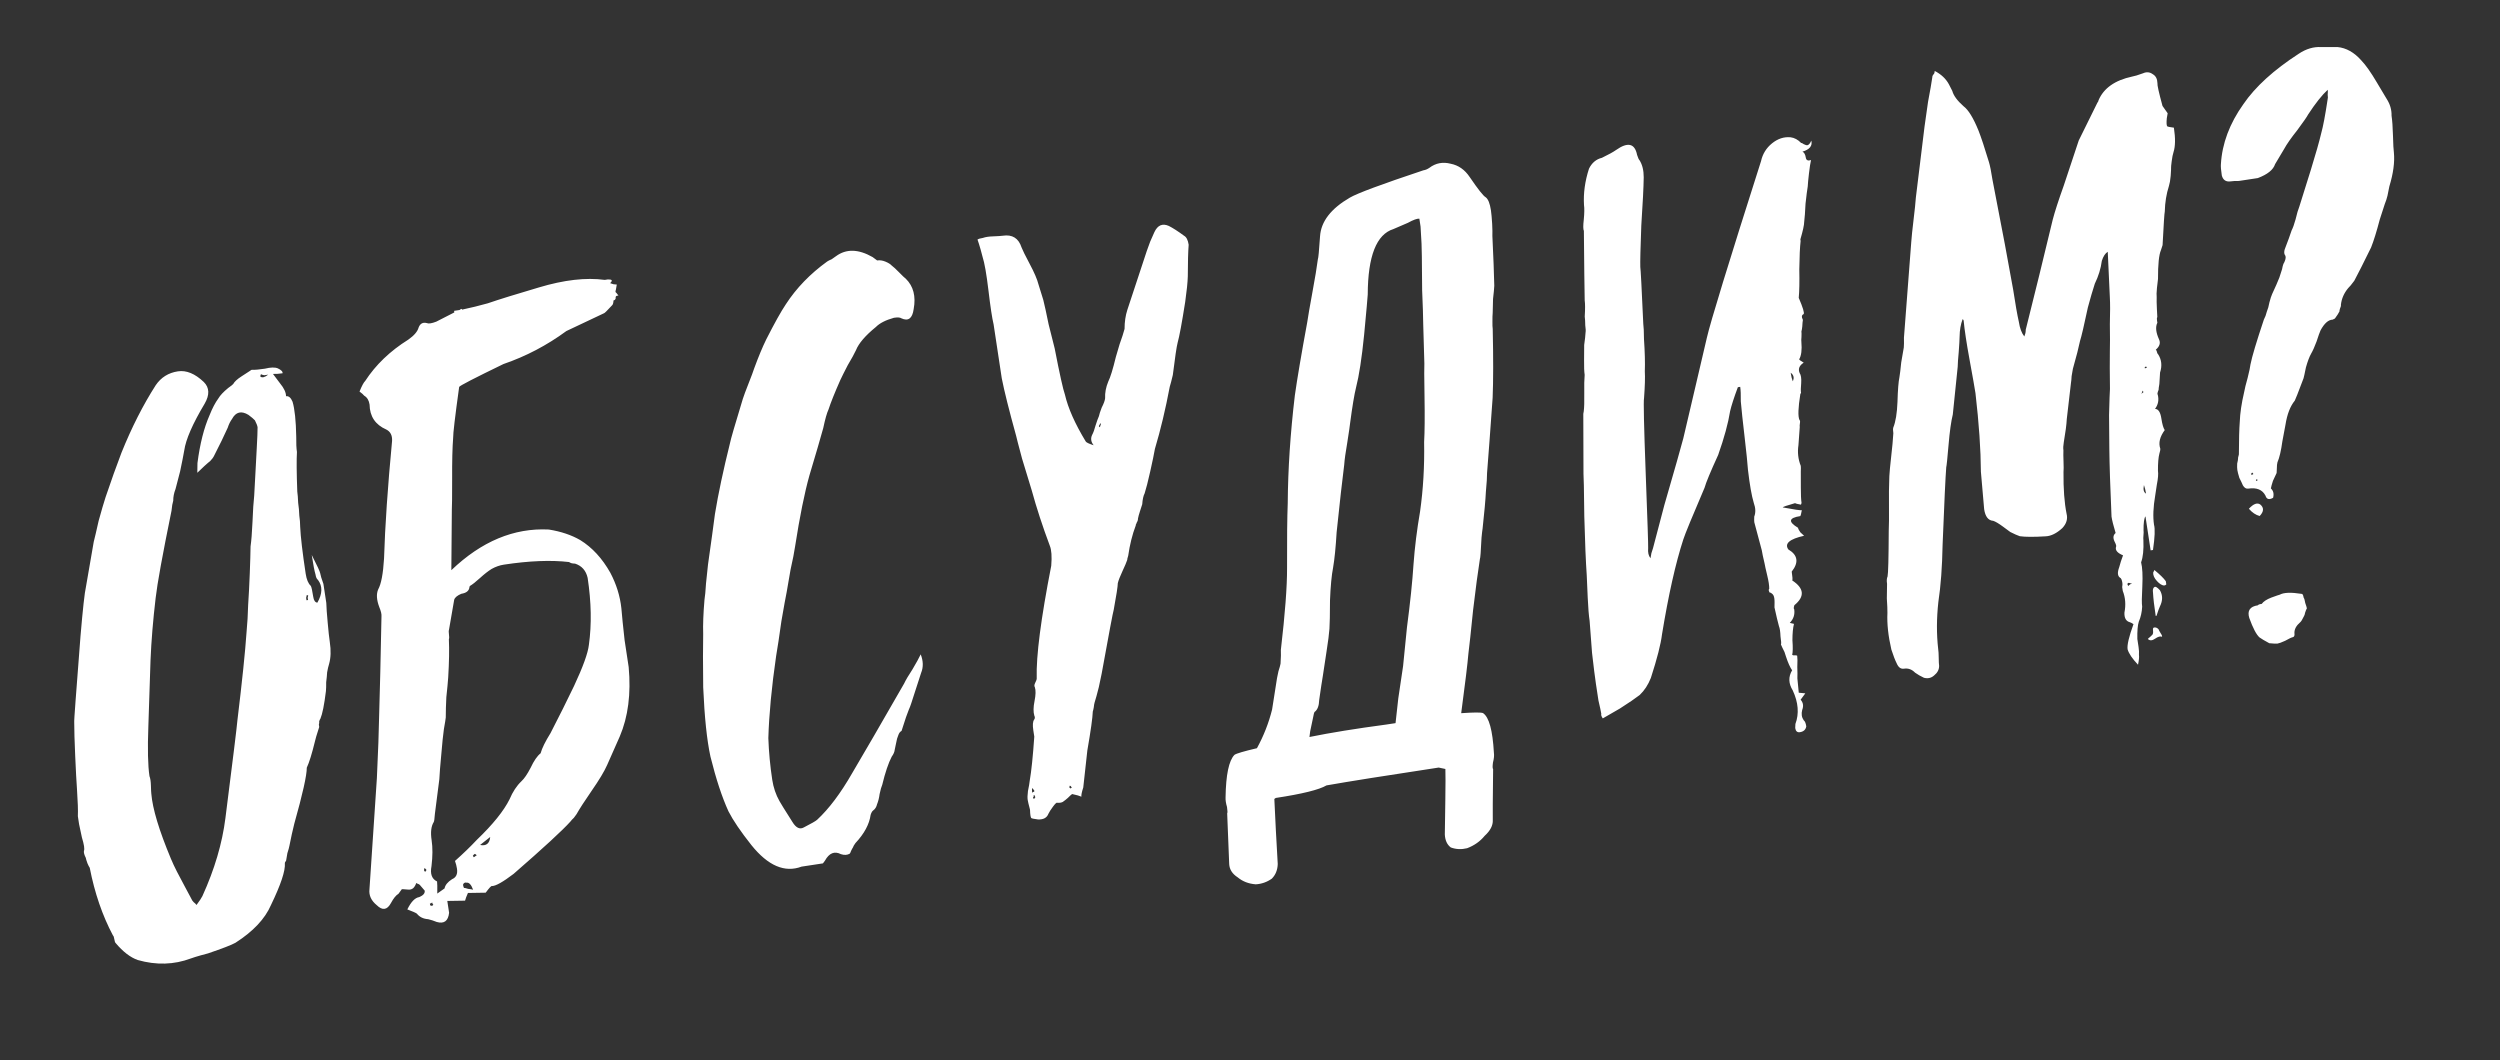 <?xml version="1.0" encoding="UTF-8"?> <svg xmlns="http://www.w3.org/2000/svg" width="125" height="53" viewBox="0 0 125 53" fill="none"><rect x="0" y="0" width="125" height="53" fill="#333333" stroke="none"/><path d="M9.866 23.639L9.873 23.152C9.997 22.19 10.199 21.39 10.481 20.754C10.617 20.41 10.764 20.131 10.92 19.919C11.006 19.771 11.168 19.598 11.408 19.4C11.554 19.297 11.638 19.23 11.661 19.2C11.724 19.082 11.866 18.953 12.087 18.811C12.309 18.67 12.444 18.582 12.492 18.548L12.566 18.496C12.566 18.496 12.579 18.494 12.605 18.49C12.741 18.497 12.954 18.478 13.244 18.434C13.53 18.363 13.745 18.358 13.889 18.417C14.063 18.498 14.143 18.581 14.128 18.664C13.944 18.692 13.784 18.702 13.648 18.696C13.682 18.745 13.8 18.902 14.003 19.168C14.201 19.408 14.301 19.622 14.302 19.811C14.434 19.791 14.542 19.882 14.627 20.085C14.736 20.446 14.797 21.03 14.812 21.837C14.807 22.161 14.819 22.416 14.847 22.6C14.824 22.982 14.829 23.642 14.864 24.58C14.884 24.712 14.899 24.899 14.908 25.14C14.94 25.351 14.959 25.564 14.965 25.779C14.993 25.963 15.008 26.15 15.009 26.338C15.032 26.847 15.124 27.629 15.284 28.684C15.328 28.974 15.413 29.177 15.538 29.292C15.572 29.341 15.614 29.524 15.662 29.84C15.69 30.025 15.758 30.122 15.868 30.133C16.124 29.689 16.134 29.31 15.898 28.995C15.837 28.95 15.796 28.862 15.777 28.73C15.722 28.55 15.659 28.222 15.587 27.748C15.855 28.273 15.996 28.576 16.008 28.655C16.024 28.76 16.078 28.941 16.171 29.196L16.315 30.146C16.32 30.36 16.344 30.694 16.386 31.146C16.423 31.572 16.458 31.89 16.49 32.101C16.554 32.523 16.542 32.889 16.454 33.199C16.418 33.313 16.385 33.453 16.356 33.619C16.35 33.755 16.334 33.919 16.309 34.111C16.311 34.3 16.307 34.449 16.296 34.558C16.212 35.245 16.119 35.704 16.02 35.935C15.997 35.966 15.977 36.009 15.959 36.066C15.966 36.119 15.961 36.173 15.943 36.23C15.951 36.283 15.957 36.322 15.961 36.349C15.832 36.746 15.761 36.986 15.747 37.069C15.597 37.685 15.461 38.124 15.339 38.385C15.342 38.762 15.134 39.697 14.713 41.191C14.629 41.527 14.549 41.89 14.473 42.279C14.459 42.362 14.424 42.489 14.369 42.659C14.34 42.825 14.319 42.95 14.305 43.033C14.26 43.093 14.239 43.137 14.243 43.163C14.273 43.536 14.041 44.232 13.549 45.251C13.249 45.944 12.657 46.573 11.772 47.139C11.573 47.25 11.114 47.428 10.396 47.671C10.37 47.675 10.253 47.706 10.046 47.765C9.839 47.823 9.672 47.876 9.544 47.922C8.702 48.238 7.816 48.265 6.886 48.001C6.515 47.869 6.149 47.587 5.787 47.157C5.756 47.134 5.733 47.07 5.717 46.965C5.701 46.859 5.678 46.795 5.648 46.773C5.118 45.775 4.732 44.647 4.487 43.389C4.453 43.34 4.414 43.265 4.372 43.164C4.325 43.036 4.298 42.946 4.29 42.893C4.214 42.743 4.182 42.626 4.197 42.543C4.238 42.456 4.204 42.232 4.095 41.871C4.008 41.479 3.961 41.257 3.953 41.204L3.893 40.809C3.906 40.537 3.891 40.081 3.848 39.44C3.822 39.093 3.793 38.545 3.76 37.795C3.727 37.044 3.711 36.494 3.712 36.143C3.704 36.09 3.727 35.709 3.781 35L4.025 31.807C4.141 30.441 4.232 29.618 4.298 29.338C4.341 29.089 4.406 28.715 4.492 28.217C4.578 27.718 4.643 27.344 4.686 27.095C4.737 26.898 4.819 26.549 4.931 26.046C5.07 25.54 5.186 25.145 5.278 24.861C5.557 24.036 5.822 23.295 6.073 22.637C6.583 21.372 7.154 20.247 7.786 19.261C8.051 18.871 8.42 18.639 8.895 18.567C9.317 18.503 9.748 18.681 10.189 19.099C10.474 19.38 10.489 19.742 10.232 20.185C9.63 21.193 9.29 21.973 9.212 22.524C9.169 22.774 9.1 23.121 9.006 23.567L8.776 24.452C8.698 24.652 8.66 24.847 8.662 25.035C8.625 25.149 8.596 25.315 8.576 25.534C8.127 27.733 7.862 29.189 7.782 29.902C7.652 31.001 7.566 32.039 7.526 33.016L7.418 36.309C7.375 37.449 7.394 38.282 7.474 38.809C7.516 38.911 7.54 39.069 7.546 39.284C7.552 39.499 7.558 39.633 7.566 39.685C7.626 40.431 7.952 41.515 8.545 42.935C8.63 43.138 8.729 43.352 8.845 43.578C8.96 43.803 9.092 44.053 9.241 44.327C9.391 44.601 9.504 44.813 9.581 44.963C9.585 44.989 9.619 45.038 9.684 45.109C9.744 45.154 9.792 45.201 9.826 45.249C9.983 45.037 10.082 44.887 10.122 44.8C10.729 43.467 11.112 42.168 11.271 40.904C11.652 37.906 11.851 36.284 11.868 36.039C12.108 34.061 12.261 32.581 12.328 31.6C12.369 31.162 12.396 30.713 12.407 30.253C12.44 29.762 12.468 29.232 12.489 28.663C12.511 28.093 12.524 27.646 12.528 27.321C12.568 27.046 12.6 26.636 12.625 26.093C12.647 25.523 12.675 25.087 12.71 24.785C12.723 24.514 12.744 24.119 12.774 23.603C12.803 23.086 12.824 22.691 12.837 22.42C12.866 21.903 12.88 21.55 12.879 21.361C12.867 21.282 12.822 21.168 12.746 21.018C12.681 20.947 12.573 20.855 12.421 20.743C12.065 20.527 11.792 20.596 11.602 20.948C11.513 21.07 11.441 21.215 11.386 21.386C11.204 21.791 10.978 22.257 10.707 22.783C10.667 22.87 10.6 22.961 10.506 23.056C10.457 23.091 10.362 23.173 10.22 23.302C10.078 23.432 9.96 23.544 9.866 23.639ZM13.043 18.707C13.046 18.733 13.037 18.762 13.015 18.792L13.021 18.832C13.112 18.899 13.242 18.866 13.411 18.732C13.358 18.74 13.292 18.75 13.213 18.762C13.13 18.748 13.073 18.729 13.043 18.707ZM15.324 30.013L15.403 30.001C15.399 29.974 15.393 29.935 15.385 29.882C15.403 29.825 15.41 29.784 15.406 29.757L15.327 29.769C15.331 29.796 15.324 29.837 15.306 29.894C15.314 29.947 15.32 29.986 15.324 30.013ZM22.749 43.047C23.154 42.689 23.518 42.337 23.843 41.991C24.644 41.222 25.189 40.546 25.478 39.963C25.637 39.588 25.834 39.288 26.07 39.064C26.212 38.934 26.366 38.709 26.533 38.386C26.696 38.038 26.862 37.797 27.03 37.664C27.1 37.41 27.265 37.075 27.525 36.658C27.67 36.367 27.878 35.957 28.148 35.431C28.415 34.878 28.6 34.499 28.704 34.295C29.152 33.337 29.399 32.652 29.445 32.24C29.587 31.221 29.566 30.105 29.382 28.892C29.299 28.527 29.088 28.289 28.748 28.179C28.721 28.183 28.667 28.178 28.584 28.163C28.527 28.145 28.483 28.125 28.453 28.102C27.547 27.997 26.461 28.04 25.195 28.232C24.985 28.264 24.78 28.336 24.581 28.447C24.408 28.554 24.215 28.705 24.002 28.899C23.789 29.093 23.62 29.226 23.496 29.299C23.474 29.329 23.465 29.358 23.469 29.384C23.44 29.55 23.307 29.651 23.07 29.688C22.867 29.772 22.747 29.871 22.71 29.985L22.451 31.48C22.433 31.537 22.432 31.618 22.448 31.724C22.464 31.829 22.463 31.91 22.444 31.967C22.468 32.476 22.456 33.111 22.41 33.874C22.393 34.119 22.362 34.447 22.317 34.859C22.297 35.266 22.289 35.564 22.29 35.753C22.298 35.806 22.288 35.915 22.259 36.081C22.23 36.248 22.209 36.372 22.195 36.455C22.155 36.731 22.112 37.156 22.064 37.729C22.012 38.276 21.98 38.686 21.967 38.958L21.745 40.691C21.728 40.936 21.708 41.074 21.686 41.104C21.556 41.313 21.521 41.615 21.581 42.01C21.637 42.379 21.635 42.811 21.575 43.306C21.499 43.695 21.592 43.95 21.853 44.073C21.865 44.152 21.869 44.353 21.864 44.678L22.229 44.42C22.258 44.254 22.383 44.1 22.604 43.959C22.807 43.874 22.889 43.7 22.849 43.436C22.829 43.304 22.796 43.174 22.749 43.047ZM23.655 44.487C23.563 44.231 23.451 44.114 23.319 44.133C23.262 44.115 23.211 44.136 23.166 44.197C23.144 44.227 23.154 44.293 23.197 44.395C23.223 44.391 23.293 44.407 23.406 44.444C23.516 44.454 23.599 44.469 23.655 44.487ZM24.004 42.249C24.31 42.311 24.479 42.178 24.51 41.849C24.461 41.883 24.292 42.017 24.004 42.249ZM23.839 42.76L23.747 42.693C23.721 42.697 23.686 42.729 23.641 42.79L23.692 42.863L23.839 42.76ZM21.225 43.399C21.206 43.456 21.199 43.497 21.203 43.524L21.255 43.597L21.322 43.506C21.318 43.479 21.286 43.444 21.225 43.399ZM21.608 45.121C21.585 45.152 21.547 45.171 21.495 45.179L21.507 45.258L21.552 45.291L21.631 45.279L21.665 45.234C21.635 45.212 21.616 45.174 21.608 45.121ZM25.171 18.203C23.714 18.909 22.976 19.291 22.958 19.347C22.752 20.835 22.652 21.686 22.657 21.901C22.62 22.366 22.603 23.056 22.607 23.972C22.608 24.862 22.602 25.362 22.592 25.471C22.594 25.66 22.585 26.673 22.567 28.509C24.075 27.067 25.698 26.389 27.438 26.476C28.046 26.573 28.571 26.749 29.015 27.006C29.61 27.374 30.111 27.918 30.517 28.639C30.82 29.213 31.004 29.806 31.069 30.416C31.099 30.789 31.153 31.321 31.23 32.01C31.334 32.696 31.402 33.144 31.434 33.355C31.555 34.685 31.407 35.84 30.989 36.821L30.356 38.252C30.216 38.57 29.957 39 29.581 39.542C29.227 40.055 28.976 40.443 28.827 40.709C28.805 40.739 28.76 40.8 28.693 40.891C28.622 40.956 28.564 41.018 28.52 41.079C28.127 41.516 27.181 42.388 25.68 43.694C25.148 44.099 24.787 44.302 24.599 44.303C24.568 44.281 24.464 44.391 24.285 44.634C23.908 44.638 23.612 44.642 23.397 44.648C23.378 44.704 23.349 44.776 23.308 44.863C23.29 44.92 23.271 44.977 23.253 45.033C22.876 45.037 22.58 45.041 22.365 45.047L22.455 45.64C22.409 46.051 22.203 46.204 21.837 46.098C21.693 46.039 21.551 45.993 21.411 45.96C21.166 45.944 20.976 45.851 20.843 45.682C20.782 45.638 20.623 45.567 20.366 45.471C20.551 45.093 20.749 44.887 20.96 44.855C21.163 44.771 21.255 44.662 21.235 44.531L20.989 44.244L20.943 44.211C20.887 44.192 20.843 44.172 20.813 44.149C20.776 44.263 20.722 44.352 20.651 44.417C20.602 44.451 20.552 44.472 20.499 44.48C20.472 44.484 20.404 44.481 20.295 44.471C20.186 44.46 20.118 44.457 20.091 44.461L19.924 44.689C19.8 44.762 19.675 44.915 19.549 45.15C19.359 45.503 19.122 45.539 18.837 45.258C18.559 45.031 18.438 44.766 18.473 44.464C18.553 43.211 18.677 41.358 18.844 38.905C18.908 37.547 18.944 36.544 18.954 35.895C18.995 34.567 19.035 32.875 19.074 30.819C19.085 30.71 19.047 30.554 18.963 30.351C18.828 29.994 18.81 29.7 18.91 29.469C19.058 29.203 19.156 28.69 19.202 27.928C19.252 26.302 19.386 24.339 19.604 22.041C19.617 21.769 19.521 21.581 19.316 21.477C18.767 21.237 18.488 20.821 18.479 20.229C18.447 20.018 18.358 19.87 18.21 19.784C18.175 19.736 18.097 19.666 17.976 19.577C18.094 19.289 18.189 19.113 18.26 19.048C18.785 18.241 19.503 17.552 20.414 16.982C20.707 16.776 20.878 16.575 20.93 16.378C21.007 16.177 21.144 16.103 21.341 16.154C21.428 16.195 21.586 16.171 21.815 16.082C22.116 15.928 22.416 15.775 22.716 15.621L22.704 15.542L22.981 15.5C23.004 15.47 23.041 15.451 23.094 15.443L23.1 15.482C23.544 15.388 23.973 15.283 24.387 15.166C24.951 14.972 25.801 14.709 26.937 14.374C28.201 13.994 29.301 13.867 30.238 13.995L30.396 13.971C30.611 13.966 30.647 14.027 30.505 14.157L30.675 14.212L30.839 14.228C30.825 14.311 30.811 14.394 30.796 14.477C30.778 14.534 30.771 14.575 30.775 14.601C30.805 14.624 30.855 14.684 30.923 14.781C30.814 14.771 30.767 14.819 30.783 14.924C30.765 14.981 30.729 15.013 30.676 15.021C30.67 15.157 30.642 15.242 30.594 15.276C30.362 15.527 30.233 15.655 30.207 15.659L28.319 16.552C27.349 17.265 26.299 17.816 25.171 18.203ZM46.035 32.718C46.166 33.049 46.173 33.358 46.055 33.646L45.559 35.177C45.522 35.291 45.483 35.391 45.443 35.478C45.424 35.535 45.376 35.663 45.299 35.864C45.244 36.034 45.198 36.176 45.161 36.289L45.078 36.545C45.003 36.583 44.947 36.659 44.911 36.773C44.87 36.86 44.835 36.986 44.806 37.152C44.774 37.292 44.75 37.404 44.736 37.487C44.725 37.596 44.675 37.712 44.586 37.833C44.419 38.155 44.261 38.624 44.112 39.24C44.071 39.327 44.027 39.482 43.98 39.705C43.955 39.898 43.913 40.066 43.854 40.21C43.821 40.35 43.756 40.454 43.659 40.523C43.61 40.557 43.567 40.631 43.531 40.744C43.467 41.212 43.214 41.682 42.773 42.154C42.706 42.245 42.663 42.319 42.645 42.376C42.623 42.406 42.591 42.465 42.55 42.552C42.532 42.608 42.512 42.652 42.489 42.682C42.366 42.755 42.219 42.764 42.048 42.709C41.726 42.542 41.46 42.65 41.248 43.032L41.147 43.169L40.317 43.295L40.079 43.331C39.237 43.648 38.401 43.289 37.57 42.255C37.036 41.581 36.654 41.019 36.424 40.568C36.101 39.862 35.801 38.95 35.523 37.832C35.347 37.023 35.225 35.868 35.16 34.367C35.146 33.21 35.146 32.32 35.159 31.697C35.144 31.241 35.166 30.672 35.224 29.988C35.252 29.822 35.278 29.549 35.301 29.167C35.347 28.756 35.38 28.441 35.401 28.222C35.557 27.119 35.673 26.279 35.747 25.701C35.915 24.678 36.167 23.494 36.502 22.148C36.531 21.982 36.744 21.248 37.14 19.948C37.195 19.777 37.291 19.52 37.427 19.176C37.564 18.831 37.66 18.574 37.715 18.404C37.925 17.832 38.123 17.358 38.308 16.979C38.723 16.161 39.052 15.571 39.294 15.211C39.819 14.403 40.507 13.692 41.357 13.077C41.406 13.043 41.481 13.005 41.583 12.962C41.68 12.894 41.753 12.842 41.802 12.808C42.312 12.434 42.921 12.449 43.63 12.854L43.857 13.022C43.989 13.002 44.127 13.021 44.271 13.081C44.414 13.14 44.519 13.205 44.584 13.276C44.675 13.343 44.8 13.459 44.96 13.623C45.12 13.788 45.23 13.893 45.291 13.937C45.671 14.311 45.802 14.817 45.683 15.456C45.619 15.924 45.413 16.076 45.065 15.914C45.004 15.869 44.881 15.861 44.697 15.889C44.283 16.005 43.982 16.159 43.795 16.349C43.267 16.779 42.935 17.167 42.798 17.511C42.717 17.686 42.58 17.936 42.386 18.262C42.219 18.584 42.095 18.832 42.014 19.006C41.733 19.642 41.537 20.13 41.427 20.471C41.345 20.645 41.257 20.955 41.163 21.401C41.024 21.907 40.793 22.697 40.471 23.771C40.226 24.645 39.987 25.827 39.755 27.319C39.716 27.594 39.64 27.983 39.527 28.486C39.441 28.985 39.376 29.359 39.333 29.608C39.286 29.831 39.198 30.316 39.069 31.064C38.966 31.808 38.878 32.388 38.806 32.803C38.582 34.347 38.452 35.716 38.417 36.908C38.442 37.605 38.507 38.297 38.611 38.982C38.671 39.378 38.793 39.737 38.976 40.059C39.015 40.135 39.229 40.48 39.619 41.095C39.799 41.391 39.988 41.484 40.187 41.373C40.562 41.181 40.786 41.053 40.857 40.988C41.448 40.44 42.032 39.664 42.608 38.659C43.187 37.681 44.053 36.188 45.205 34.179C45.286 34.005 45.426 33.768 45.623 33.468C45.816 33.142 45.954 32.892 46.035 32.718ZM54.07 39.834C53.983 39.793 53.828 39.749 53.605 39.702C53.557 39.736 53.486 39.801 53.392 39.896C53.321 39.961 53.237 40.027 53.139 40.096C53.064 40.135 52.972 40.148 52.862 40.138C52.832 40.116 52.761 40.181 52.649 40.332C52.537 40.484 52.461 40.604 52.42 40.691C52.343 40.891 52.168 40.985 51.897 40.972C51.704 40.948 51.593 40.924 51.562 40.902C51.528 40.853 51.508 40.721 51.502 40.506L51.496 40.467C51.434 40.233 51.397 40.077 51.385 39.998C51.369 39.893 51.373 39.744 51.398 39.551C51.445 39.328 51.474 39.162 51.484 39.053C51.57 38.554 51.647 37.814 51.714 36.833L51.666 36.517C51.626 36.253 51.639 36.076 51.706 35.984C51.751 35.924 51.754 35.856 51.716 35.781C51.662 35.6 51.665 35.357 51.727 35.051C51.788 34.745 51.794 34.515 51.743 34.361C51.709 34.312 51.712 34.244 51.753 34.157C51.816 34.039 51.844 33.954 51.836 33.902C51.803 32.801 52.046 30.93 52.562 28.289C52.6 27.825 52.576 27.491 52.491 27.288C52.129 26.319 51.826 25.393 51.585 24.513C51.476 24.152 51.315 23.623 51.102 22.928C50.915 22.228 50.817 21.851 50.809 21.799C50.451 20.504 50.211 19.543 50.088 18.914L49.681 16.225C49.606 15.912 49.52 15.346 49.423 14.524C49.325 13.703 49.226 13.138 49.125 12.83C49.121 12.803 49.09 12.687 49.032 12.48C48.973 12.273 48.921 12.106 48.875 11.978C48.923 11.943 49.014 11.916 49.145 11.896C49.273 11.85 49.445 11.824 49.66 11.818C49.901 11.809 50.061 11.798 50.14 11.786C50.615 11.714 50.928 11.909 51.078 12.372C51.125 12.499 51.261 12.775 51.487 13.2C51.714 13.624 51.86 13.966 51.926 14.226C52.035 14.587 52.114 14.844 52.165 14.998C52.231 15.258 52.319 15.663 52.43 16.212C52.566 16.758 52.668 17.161 52.734 17.421C52.983 18.704 53.154 19.474 53.246 19.73C53.403 20.407 53.751 21.191 54.291 22.08C54.325 22.128 54.456 22.19 54.682 22.263C54.549 22.095 54.523 21.923 54.605 21.749C54.668 21.631 54.725 21.474 54.776 21.278C54.849 21.051 54.906 20.894 54.947 20.807C54.962 20.724 55.008 20.582 55.085 20.381C55.189 20.177 55.246 20.02 55.256 19.91C55.243 19.643 55.295 19.365 55.413 19.078C55.517 18.873 55.644 18.463 55.793 17.847C55.83 17.733 55.892 17.521 55.98 17.212C56.094 16.898 56.177 16.642 56.228 16.446C56.228 16.095 56.275 15.778 56.367 15.494C56.958 13.705 57.282 12.726 57.337 12.555C57.374 12.442 57.431 12.285 57.508 12.084C57.608 11.853 57.678 11.694 57.719 11.607C57.882 11.259 58.122 11.155 58.44 11.296C58.645 11.399 58.899 11.563 59.203 11.787C59.32 11.85 59.397 12 59.433 12.237C59.406 12.592 59.392 13.12 59.39 13.822C59.381 14.12 59.338 14.544 59.26 15.096C59.095 16.146 58.969 16.826 58.881 17.136C58.83 17.332 58.75 17.87 58.641 18.75C58.575 19.029 58.524 19.226 58.487 19.34C58.278 20.45 58.031 21.486 57.745 22.446C57.702 22.695 57.624 23.071 57.511 23.574C57.398 24.076 57.306 24.441 57.232 24.668C57.169 24.785 57.129 24.967 57.112 25.212C57.094 25.269 57.057 25.382 57.002 25.552C56.947 25.723 56.912 25.849 56.898 25.932C56.902 25.959 56.895 26 56.876 26.057C56.854 26.087 56.834 26.131 56.815 26.188C56.793 26.218 56.784 26.246 56.788 26.273C56.614 26.731 56.489 27.235 56.41 27.787C56.374 27.9 56.357 27.97 56.361 27.996C56.325 28.11 56.245 28.297 56.123 28.558C56.001 28.82 55.923 29.02 55.89 29.16C55.888 29.322 55.82 29.764 55.687 30.485C55.65 30.599 55.448 31.668 55.081 33.693C55.067 33.776 55.02 33.999 54.94 34.361C54.856 34.698 54.786 34.951 54.731 35.121C54.713 35.178 54.699 35.261 54.688 35.37C54.674 35.454 54.657 35.523 54.639 35.58C54.63 35.878 54.54 36.526 54.367 37.523L54.163 39.375C54.089 39.602 54.058 39.755 54.07 39.834ZM55.047 21.196L55.001 21.163C55.005 21.189 54.996 21.218 54.974 21.248C54.951 21.278 54.942 21.307 54.946 21.333C54.972 21.329 54.988 21.34 54.992 21.367L55.047 21.196ZM53.597 39.379C53.566 39.357 53.549 39.333 53.545 39.306C53.519 39.31 53.504 39.299 53.5 39.273C53.477 39.303 53.468 39.331 53.472 39.358C53.476 39.384 53.478 39.397 53.478 39.397C53.505 39.393 53.52 39.405 53.524 39.431C53.546 39.401 53.571 39.383 53.597 39.379ZM51.711 39.746C51.684 39.75 51.675 39.779 51.683 39.831C51.683 39.831 51.672 39.847 51.65 39.877C51.654 39.903 51.671 39.928 51.701 39.95L51.768 39.859L51.711 39.746ZM51.617 39.397C51.599 39.453 51.593 39.508 51.602 39.561L51.614 39.64C51.636 39.609 51.66 39.592 51.687 39.588C51.713 39.584 51.724 39.569 51.72 39.543L51.617 39.397ZM61.724 37.742C61.821 37.673 62.196 37.563 62.847 37.41C63.185 36.792 63.438 36.147 63.605 35.474C63.62 35.391 63.702 34.867 63.852 33.9C63.866 33.817 63.89 33.705 63.922 33.565C63.977 33.395 64.012 33.269 64.027 33.185C64.037 33.076 64.043 32.94 64.046 32.778C64.048 32.616 64.047 32.522 64.043 32.495C64.254 30.683 64.357 29.319 64.353 28.402C64.348 26.947 64.359 25.866 64.387 25.161C64.399 23.46 64.517 21.662 64.743 19.766C64.86 18.939 65.066 17.721 65.362 16.112C65.401 15.837 65.487 15.338 65.62 14.617C65.754 13.895 65.845 13.342 65.894 12.957C65.917 12.926 65.953 12.543 66.003 11.807C66.053 11.072 66.55 10.43 67.492 9.882C67.863 9.664 69.088 9.209 71.168 8.516C71.274 8.5 71.375 8.457 71.472 8.389C71.787 8.152 72.141 8.085 72.534 8.187C72.923 8.263 73.24 8.485 73.485 8.852C73.901 9.463 74.168 9.8 74.285 9.863C74.407 9.953 74.494 10.169 74.546 10.512C74.57 10.67 74.59 10.896 74.608 11.19C74.622 11.458 74.625 11.659 74.619 11.795C74.669 12.839 74.701 13.671 74.714 14.289C74.708 14.425 74.687 14.644 74.652 14.946C74.643 15.244 74.637 15.474 74.635 15.636C74.625 15.746 74.62 15.895 74.622 16.083C74.62 16.245 74.624 16.366 74.636 16.445C74.668 17.897 74.666 19.043 74.632 19.885C74.599 20.375 74.546 21.098 74.475 22.053C74.4 22.981 74.36 23.513 74.353 23.649C74.355 23.838 74.335 24.151 74.294 24.589C74.275 24.996 74.219 25.611 74.129 26.434C74.114 26.517 74.097 26.668 74.076 26.887C74.044 27.566 74.017 27.921 73.995 27.951C73.898 28.56 73.785 29.413 73.654 30.512C73.547 31.58 73.468 32.306 73.419 32.691C73.381 33.156 73.262 34.145 73.06 35.659C73.701 35.616 74.064 35.614 74.151 35.655C74.451 35.852 74.632 36.513 74.695 37.636C74.715 37.768 74.699 37.932 74.648 38.129C74.623 38.321 74.626 38.429 74.656 38.451C74.639 39.937 74.633 40.788 74.639 41.002C74.653 41.27 74.517 41.533 74.233 41.792C74.005 42.07 73.713 42.276 73.356 42.411C73.07 42.481 72.798 42.468 72.541 42.373C72.358 42.238 72.258 42.024 72.241 41.73C72.25 41.432 72.258 40.865 72.266 40.027C72.278 39.216 72.279 38.69 72.269 38.449L71.935 38.378C69.298 38.778 67.428 39.075 66.325 39.27C65.954 39.488 65.109 39.697 63.79 39.897L63.717 39.948C63.727 40.19 63.752 40.712 63.793 41.515C63.838 42.344 63.869 42.906 63.887 43.2C63.878 43.498 63.78 43.742 63.593 43.932C63.35 44.104 63.081 44.199 62.787 44.216C62.432 44.189 62.131 44.073 61.884 43.867C61.615 43.693 61.474 43.471 61.46 43.204C61.454 42.989 61.421 42.144 61.359 40.67C61.381 40.64 61.378 40.532 61.35 40.348C61.296 40.167 61.272 40.009 61.278 39.873C61.295 38.738 61.444 38.028 61.724 37.742ZM65.51 36.561C65.499 36.671 65.487 36.767 65.472 36.85C66.519 36.637 67.796 36.43 69.303 36.229L69.777 36.157C69.798 35.938 69.843 35.526 69.914 34.922L70.154 33.308C70.2 32.897 70.264 32.253 70.347 31.377C70.51 30.139 70.62 29.084 70.676 28.212C70.737 27.367 70.846 26.487 71.004 25.573C71.16 24.471 71.228 23.314 71.206 22.104C71.236 21.587 71.242 20.83 71.226 19.835C71.21 18.839 71.207 18.287 71.218 18.177C71.202 17.721 71.183 17.063 71.161 16.204C71.158 15.826 71.139 15.263 71.107 14.513C71.1 13.758 71.095 13.193 71.092 12.816C71.093 12.465 71.072 11.969 71.028 11.328L70.968 10.933C70.859 10.922 70.667 10.992 70.393 11.142L69.672 11.453C68.822 11.717 68.394 12.807 68.387 14.723C68.381 14.859 68.321 15.528 68.207 16.733C68.089 17.91 67.953 18.794 67.8 19.384C67.716 19.72 67.617 20.315 67.504 21.168C67.494 21.278 67.447 21.595 67.365 22.12C67.279 22.618 67.227 22.99 67.211 23.235C67.112 24.006 66.986 25.131 66.832 26.61C66.786 27.373 66.727 27.961 66.655 28.377C66.579 28.766 66.528 29.313 66.5 30.019C66.498 30.72 66.489 31.194 66.472 31.439C66.456 31.684 66.406 32.069 66.324 32.594C66.242 33.119 66.181 33.52 66.142 33.795C66.099 34.044 66.038 34.445 65.96 34.996C65.951 35.294 65.874 35.495 65.728 35.598C65.705 35.628 65.68 35.726 65.651 35.892C65.618 36.032 65.571 36.255 65.51 36.561ZM87.04 20.066C87.045 19.742 87.035 19.5 87.011 19.342L86.893 19.36C86.701 19.875 86.573 20.272 86.507 20.552C86.41 21.16 86.211 21.891 85.909 22.746C85.524 23.587 85.297 24.134 85.228 24.387C84.61 25.829 84.256 26.692 84.164 26.976C83.778 28.167 83.424 29.744 83.102 31.708C83.042 32.203 82.856 32.932 82.543 33.897C82.407 34.241 82.221 34.526 81.985 34.75C81.768 34.918 81.438 35.143 80.995 35.426C80.549 35.683 80.263 35.847 80.139 35.92C80.071 35.823 80.046 35.746 80.064 35.689C80.048 35.583 80.001 35.361 79.922 35.023C79.867 34.654 79.825 34.377 79.796 34.192C79.745 33.849 79.68 33.333 79.602 32.644C79.547 31.924 79.507 31.391 79.481 31.044C79.441 30.78 79.409 30.394 79.386 29.885C79.363 29.376 79.346 29.001 79.337 28.76C79.29 28.093 79.249 27.114 79.215 25.825C79.2 24.478 79.186 23.766 79.174 23.687C79.172 21.718 79.169 20.721 79.165 20.694L79.187 20.57C79.212 20.377 79.22 20.079 79.213 19.675C79.206 19.272 79.213 18.961 79.233 18.742C79.209 18.584 79.2 18.342 79.204 18.018C79.205 17.667 79.207 17.411 79.209 17.249C79.248 16.973 79.271 16.767 79.277 16.631C79.292 16.548 79.287 16.428 79.263 16.269C79.261 16.081 79.252 15.934 79.237 15.828C79.26 15.447 79.259 15.178 79.235 15.02C79.222 14.401 79.209 13.243 79.194 11.546C79.156 11.471 79.154 11.283 79.189 10.981C79.22 10.652 79.224 10.409 79.2 10.251C79.165 9.663 79.248 9.057 79.45 8.433C79.594 8.141 79.81 7.96 80.096 7.89C80.423 7.732 80.659 7.602 80.805 7.499C81.39 7.087 81.74 7.168 81.854 7.745C81.904 7.899 81.945 7.987 81.975 8.009C82.116 8.231 82.187 8.517 82.186 8.867C82.179 9.354 82.139 10.156 82.065 11.273C82.022 12.412 82.006 13.102 82.015 13.344C82.035 13.476 82.085 14.425 82.164 16.194C82.184 16.325 82.196 16.58 82.199 16.957C82.243 17.598 82.257 18.135 82.241 18.569C82.259 18.863 82.246 19.31 82.202 19.91C82.169 20.05 82.197 21.3 82.285 23.66C82.374 26.02 82.415 27.268 82.408 27.404C82.387 27.623 82.427 27.792 82.526 27.912C82.54 27.829 82.554 27.746 82.569 27.663C82.606 27.549 82.633 27.464 82.651 27.407L83.216 25.258C83.747 23.425 84.063 22.311 84.165 21.918C84.296 21.359 84.493 20.52 84.755 19.401C85.017 18.283 85.213 17.444 85.344 16.884C85.522 16.102 86.424 13.16 88.051 8.059C88.131 7.696 88.315 7.398 88.603 7.166C88.892 6.933 89.2 6.833 89.529 6.864C89.721 6.888 89.897 6.983 90.057 7.148C90.084 7.144 90.127 7.164 90.188 7.209C90.275 7.25 90.332 7.268 90.358 7.264C90.437 7.252 90.506 7.174 90.565 7.03C90.632 7.29 90.484 7.474 90.123 7.583C90.21 7.623 90.266 7.723 90.29 7.881C90.31 8.013 90.397 8.054 90.551 8.003C90.518 8.143 90.484 8.364 90.449 8.666C90.414 8.968 90.393 9.187 90.387 9.323C90.358 9.489 90.321 9.778 90.276 10.189C90.257 10.597 90.235 10.897 90.21 11.089C90.208 11.252 90.144 11.544 90.019 11.968L90.031 12.047C89.996 12.349 89.974 12.824 89.965 13.473C89.978 14.091 89.968 14.565 89.937 14.893C90.145 15.374 90.227 15.645 90.182 15.706C90.08 15.748 90.068 15.844 90.145 15.995C90.13 16.078 90.12 16.187 90.114 16.323C90.103 16.432 90.089 16.515 90.071 16.572C90.079 16.625 90.079 16.719 90.073 16.855C90.063 16.965 90.061 17.046 90.069 17.098C90.103 17.498 90.066 17.787 89.958 17.965C89.962 17.991 90.038 18.047 90.186 18.133C89.965 18.274 89.896 18.446 89.981 18.649C90.05 18.747 90.076 18.918 90.059 19.163C90.038 19.382 90.036 19.544 90.052 19.65L90.018 19.695C89.907 20.387 89.892 20.82 89.973 20.997C90.003 21.019 90.011 21.072 89.997 21.155C89.983 21.238 89.979 21.306 89.987 21.359C89.967 21.578 89.945 21.878 89.922 22.259C89.868 22.618 89.907 22.962 90.038 23.293C90.046 23.346 90.047 23.44 90.04 23.576C90.042 23.765 90.043 24.034 90.042 24.385C90.041 24.736 90.053 24.99 90.077 25.148L90.049 25.233C89.883 25.205 89.785 25.179 89.754 25.157C89.34 25.273 89.135 25.345 89.139 25.371C89.695 25.476 90.012 25.522 90.091 25.51C90.062 25.676 90.037 25.775 90.014 25.805C89.434 25.893 89.397 26.088 89.901 26.389C89.909 26.441 89.947 26.517 90.016 26.614C90.111 26.707 90.174 26.765 90.204 26.788C89.474 26.952 89.212 27.181 89.418 27.473C89.892 27.752 89.948 28.121 89.586 28.581C89.626 28.844 89.635 28.991 89.612 29.022C90.212 29.416 90.247 29.829 89.719 30.26C89.682 30.373 89.679 30.441 89.71 30.463C89.749 30.727 89.676 30.954 89.489 31.144L89.699 31.193C89.648 31.39 89.622 31.663 89.621 32.014C89.647 32.361 89.643 32.604 89.61 32.744C89.641 32.767 89.682 32.774 89.735 32.766C89.788 32.758 89.829 32.765 89.86 32.787C89.876 32.893 89.877 33.081 89.865 33.353C89.874 33.594 89.876 33.783 89.869 33.919C89.873 33.945 89.896 34.184 89.938 34.636L90.266 34.667C90.132 34.85 90.054 34.956 90.031 34.986C90.161 35.129 90.187 35.3 90.109 35.5C90.058 35.697 90.084 35.868 90.187 36.015C90.248 36.059 90.29 36.161 90.314 36.319C90.286 36.485 90.179 36.582 89.994 36.61C89.863 36.63 89.785 36.561 89.761 36.403L89.77 36.199C89.962 35.685 89.918 35.125 89.637 34.52C89.423 34.175 89.412 33.84 89.606 33.514C89.503 33.367 89.401 33.14 89.3 32.832L89.225 32.6C89.148 32.45 89.088 32.324 89.046 32.223C89.068 32.193 89.061 32.059 89.025 31.821C89.016 31.58 88.99 31.409 88.947 31.307C88.889 31.1 88.815 30.788 88.724 30.37C88.72 30.344 88.722 30.263 88.728 30.127C88.73 29.965 88.712 29.846 88.674 29.771C88.636 29.696 88.56 29.64 88.446 29.603C88.469 29.573 88.465 29.546 88.434 29.524C88.43 29.498 88.439 29.469 88.462 29.439C88.464 29.277 88.43 29.053 88.36 28.767C88.285 28.454 88.242 28.259 88.23 28.179C88.156 27.867 88.109 27.645 88.089 27.513L87.715 26.113C87.707 26.061 87.706 25.966 87.712 25.831C87.79 25.63 87.782 25.402 87.689 25.146C87.581 24.785 87.484 24.233 87.398 23.491C87.376 23.171 87.321 22.626 87.231 21.858C87.137 21.063 87.074 20.466 87.04 20.066ZM89.534 18.636C89.562 18.821 89.597 18.964 89.639 19.065C89.721 18.891 89.686 18.748 89.534 18.636ZM98.131 15.957C98.035 16.214 97.984 16.505 97.98 16.829C97.977 16.991 97.963 17.25 97.936 17.605C97.904 17.933 97.888 18.178 97.885 18.34C97.743 19.711 97.661 20.505 97.64 20.724C97.556 21.061 97.485 21.57 97.427 22.253C97.369 22.936 97.33 23.306 97.312 23.363C97.275 23.827 97.214 25.118 97.13 27.234C97.11 28.343 97.039 29.298 96.918 30.098C96.827 30.921 96.824 31.704 96.909 32.446C96.925 32.552 96.934 32.699 96.936 32.887C96.938 33.076 96.944 33.21 96.956 33.289C96.958 33.477 96.874 33.638 96.706 33.772C96.564 33.901 96.394 33.94 96.198 33.889C96.024 33.808 95.876 33.722 95.754 33.633C95.594 33.468 95.409 33.402 95.198 33.434C95.04 33.458 94.919 33.368 94.834 33.166C94.757 33.015 94.668 32.786 94.568 32.478C94.411 31.8 94.345 31.19 94.371 30.646C94.373 30.484 94.364 30.243 94.342 29.923C94.347 29.598 94.35 29.355 94.353 29.193C94.329 29.035 94.337 28.912 94.378 28.825C94.411 28.685 94.43 27.927 94.437 26.55C94.45 26.279 94.454 25.86 94.449 25.294C94.444 24.729 94.448 24.31 94.461 24.038C94.455 23.823 94.51 23.208 94.626 22.193C94.632 22.057 94.646 21.88 94.667 21.66C94.647 21.529 94.646 21.434 94.664 21.378C94.782 21.09 94.852 20.661 94.874 20.092C94.891 19.496 94.924 19.086 94.971 18.863C94.999 18.697 95.029 18.45 95.061 18.122C95.118 17.789 95.161 17.54 95.19 17.374C95.2 17.264 95.203 17.102 95.197 16.887C95.214 16.642 95.227 16.464 95.238 16.355C95.38 14.445 95.488 13.026 95.563 12.098C95.58 11.853 95.618 11.483 95.678 10.988C95.738 10.494 95.776 10.124 95.793 9.878C95.983 8.285 96.127 7.104 96.226 6.333C96.265 6.058 96.324 5.644 96.402 5.093C96.507 4.538 96.579 4.122 96.618 3.847C96.614 3.82 96.623 3.792 96.645 3.761C96.668 3.731 96.69 3.701 96.712 3.67C96.731 3.614 96.738 3.572 96.734 3.546C97.056 3.713 97.291 3.933 97.441 4.207L97.614 4.545C97.676 4.778 97.863 5.033 98.175 5.31C98.418 5.489 98.668 5.896 98.926 6.531C99.057 6.862 99.231 7.388 99.449 8.11C99.503 8.291 99.561 8.579 99.621 8.974C100.106 11.463 100.452 13.299 100.658 14.481C100.766 15.193 100.861 15.731 100.943 16.096C100.991 16.413 101.082 16.655 101.216 16.824C101.234 16.767 101.252 16.71 101.271 16.654C101.285 16.571 101.29 16.516 101.286 16.489C101.436 15.873 101.661 14.963 101.964 13.757C102.263 12.525 102.487 11.601 102.636 10.985C102.738 10.592 102.922 10.024 103.187 9.283C103.632 7.948 103.882 7.195 103.937 7.025C104.018 6.851 104.328 6.224 104.865 5.144C104.91 5.084 104.931 5.04 104.927 5.014C105.185 4.408 105.746 4.013 106.608 3.828C106.713 3.812 106.894 3.758 107.149 3.665C107.326 3.585 107.49 3.6 107.642 3.712C107.79 3.797 107.867 3.948 107.872 4.162C107.858 4.246 107.942 4.624 108.125 5.297L108.383 5.663L108.34 5.912C108.319 6.131 108.326 6.265 108.36 6.314C108.391 6.336 108.502 6.36 108.695 6.384C108.775 6.912 108.769 7.317 108.677 7.601C108.64 7.714 108.609 7.867 108.585 8.06C108.56 8.252 108.55 8.362 108.554 8.388C108.558 8.414 108.551 8.55 108.534 8.796C108.514 9.014 108.485 9.181 108.448 9.294C108.32 9.691 108.25 10.12 108.239 10.58C108.22 10.637 108.184 11.195 108.129 12.256L108.046 12.511C107.946 12.742 107.898 13.221 107.9 13.949C107.886 14.032 107.868 14.183 107.847 14.402C107.827 14.621 107.822 14.77 107.834 14.849C107.828 14.985 107.832 15.187 107.845 15.454C107.855 15.695 107.862 15.829 107.866 15.856C107.843 15.886 107.838 15.941 107.85 16.02C107.858 16.073 107.864 16.112 107.868 16.139C107.764 16.343 107.793 16.622 107.954 16.975C108.035 17.152 107.98 17.322 107.789 17.486C107.819 17.508 107.839 17.546 107.847 17.598C107.855 17.651 107.874 17.689 107.904 17.711C108.08 17.981 108.113 18.286 108.003 18.627C107.99 18.898 107.978 19.089 107.968 19.198C107.939 19.364 107.927 19.461 107.931 19.487C107.872 19.631 107.857 19.714 107.888 19.736C107.954 19.996 107.909 20.232 107.752 20.445C107.915 20.447 108.02 20.606 108.068 20.923C108.112 21.213 108.168 21.407 108.237 21.504C107.991 21.838 107.916 22.146 108.013 22.428C108.021 22.481 108.006 22.564 107.97 22.677C107.919 22.874 107.895 23.161 107.898 23.538C107.922 23.696 107.903 23.928 107.842 24.234C107.803 24.51 107.776 24.689 107.761 24.772C107.661 25.354 107.641 25.842 107.701 26.238C107.759 26.445 107.742 26.865 107.649 27.5L107.531 27.518L107.405 26.687L107.273 25.817C107.206 25.908 107.174 26.142 107.177 26.52C107.185 26.572 107.184 26.653 107.173 26.763C107.163 26.872 107.162 26.953 107.17 27.006C107.189 27.489 107.151 27.859 107.055 28.116C107.121 28.376 107.142 28.777 107.116 29.32C107.087 29.837 107.084 30.175 107.108 30.333C107.095 30.605 107.039 30.856 106.939 31.087C106.884 31.257 106.86 31.544 106.867 31.947C106.879 32.026 106.899 32.158 106.927 32.343C106.951 32.501 106.958 32.635 106.948 32.744C106.964 32.85 106.948 33.014 106.901 33.237C106.612 32.93 106.438 32.673 106.38 32.466C106.348 32.255 106.446 31.836 106.674 31.208C106.613 31.163 106.555 31.132 106.498 31.113C106.301 31.062 106.21 30.901 106.222 30.629C106.298 30.24 106.271 29.88 106.139 29.549C106.131 29.497 106.121 29.431 106.109 29.352C106.124 29.269 106.127 29.201 106.119 29.148C106.095 28.99 106.055 28.901 105.998 28.883C105.876 28.794 105.864 28.62 105.96 28.363C106.011 28.166 106.075 27.968 106.152 27.767C105.865 27.649 105.748 27.505 105.804 27.335C105.826 27.304 105.799 27.214 105.722 27.064C105.641 26.887 105.661 26.75 105.781 26.65C105.672 26.289 105.604 26.017 105.576 25.832C105.51 24.331 105.474 23.204 105.467 22.45C105.464 22.073 105.459 21.507 105.453 20.753C105.472 19.995 105.488 19.561 105.498 19.451C105.487 18.671 105.486 18.037 105.493 17.551C105.502 17.253 105.502 16.808 105.493 16.216C105.51 15.62 105.51 15.175 105.493 14.88L105.388 12.59C105.264 12.663 105.165 12.813 105.092 13.04C105.042 13.425 104.925 13.807 104.74 14.186C104.63 14.526 104.514 14.921 104.394 15.371C104.205 16.262 104.074 16.822 104.001 17.049C103.939 17.355 103.821 17.818 103.645 18.438C103.631 18.521 103.609 18.645 103.58 18.812C103.574 18.948 103.564 19.057 103.549 19.14C103.5 19.525 103.43 20.129 103.339 20.952C103.326 21.224 103.276 21.609 103.19 22.108C103.161 22.274 103.155 22.41 103.171 22.515C103.165 22.651 103.166 22.839 103.176 23.081C103.186 23.322 103.185 23.497 103.175 23.607C103.167 24.444 103.218 25.138 103.329 25.687C103.395 25.947 103.323 26.187 103.114 26.407C102.83 26.666 102.554 26.803 102.286 26.816C101.698 26.852 101.266 26.85 100.991 26.811C100.877 26.774 100.718 26.703 100.514 26.6C100.331 26.465 100.21 26.376 100.149 26.331C99.937 26.175 99.774 26.078 99.66 26.041C99.415 26.025 99.264 25.832 99.208 25.462C99.103 24.238 99.049 23.612 99.045 23.586C99.039 22.481 98.949 21.173 98.774 19.662C98.734 19.398 98.636 18.847 98.482 18.007C98.328 17.167 98.228 16.508 98.182 16.03C98.178 16.003 98.161 15.979 98.131 15.957ZM107.197 24.251C107.15 24.474 107.185 24.617 107.302 24.68C107.278 24.522 107.243 24.379 107.197 24.251ZM106.606 29.155C106.579 29.159 106.553 29.163 106.526 29.167L106.441 29.14C106.415 29.143 106.391 29.161 106.368 29.191C106.376 29.244 106.395 29.281 106.426 29.304C106.422 29.277 106.482 29.228 106.606 29.155ZM107.073 19.698C107.095 19.668 107.131 19.635 107.179 19.601C107.149 19.579 107.132 19.554 107.128 19.528L107.073 19.698ZM107.31 18.327C107.257 18.335 107.233 18.352 107.237 18.378L107.243 18.418C107.295 18.41 107.333 18.391 107.355 18.36C107.329 18.364 107.314 18.353 107.31 18.327ZM107.785 30.797C107.709 30.296 107.664 29.912 107.651 29.644C107.627 29.486 107.652 29.387 107.727 29.349C107.776 29.315 107.865 29.369 107.995 29.511C108.14 29.758 108.141 30.028 107.996 30.32C107.955 30.407 107.898 30.564 107.825 30.791L107.785 30.797ZM107.72 28.5C107.997 28.728 108.188 28.915 108.291 29.061L108.315 29.22C108.292 29.25 108.255 29.269 108.202 29.277C108.092 29.267 107.973 29.19 107.844 29.048C107.714 28.906 107.653 28.767 107.659 28.631L107.72 28.5ZM108.105 31.84C108.018 31.8 107.902 31.831 107.755 31.934C107.609 32.037 107.488 32.042 107.393 31.948C107.416 31.918 107.451 31.886 107.5 31.851C107.571 31.787 107.618 31.739 107.64 31.709C107.659 31.652 107.662 31.584 107.65 31.505C107.638 31.426 107.658 31.382 107.711 31.374C107.79 31.362 107.862 31.392 107.927 31.463C107.931 31.489 107.986 31.589 108.093 31.761L108.105 31.84ZM116.387 4.489C116.103 4.748 115.774 5.162 115.402 5.731C115.362 5.818 115.185 6.074 114.871 6.499C114.554 6.898 114.333 7.215 114.206 7.45C113.928 7.924 113.777 8.176 113.755 8.206C113.663 8.49 113.375 8.722 112.89 8.904L112.336 8.988C112.257 9 112.125 9.02 111.94 9.048C111.778 9.045 111.644 9.052 111.539 9.068C111.302 9.104 111.152 9.005 111.09 8.772C111.05 8.509 111.035 8.322 111.045 8.213C111.104 7.179 111.478 6.178 112.168 5.21C112.763 4.338 113.688 3.496 114.94 2.686C115.308 2.441 115.682 2.331 116.063 2.354C116.44 2.351 116.71 2.35 116.872 2.352C117.31 2.394 117.708 2.617 118.066 3.021C118.291 3.257 118.548 3.622 118.839 4.117C119.13 4.613 119.293 4.885 119.327 4.934C119.503 5.204 119.586 5.488 119.578 5.786C119.614 6.023 119.637 6.356 119.649 6.786C119.66 7.216 119.675 7.497 119.695 7.629C119.741 8.107 119.665 8.672 119.467 9.322C119.438 9.488 119.407 9.641 119.375 9.781C119.342 9.921 119.296 10.063 119.237 10.207L118.989 10.973C118.835 11.562 118.691 12.029 118.554 12.374C118.183 13.131 117.903 13.686 117.714 14.038C117.58 14.22 117.477 14.344 117.406 14.409C117.201 14.656 117.081 14.93 117.046 15.232C117.054 15.285 117.037 15.355 116.996 15.442C116.978 15.499 116.971 15.54 116.975 15.566C116.934 15.654 116.858 15.773 116.746 15.925L116.633 15.982C116.418 15.988 116.216 16.167 116.027 16.519C115.986 16.607 115.92 16.792 115.828 17.076C115.732 17.333 115.642 17.535 115.556 17.683C115.471 17.831 115.384 18.06 115.296 18.37C115.235 18.676 115.195 18.857 115.177 18.914C114.907 19.629 114.762 20.002 114.739 20.032C114.512 20.309 114.357 20.711 114.274 21.235C114.26 21.319 114.208 21.596 114.118 22.069C114.054 22.537 113.972 22.886 113.872 23.117C113.854 23.174 113.843 23.283 113.841 23.445L113.831 23.649C113.791 23.736 113.73 23.867 113.648 24.041C113.593 24.211 113.558 24.338 113.544 24.421C113.669 24.537 113.706 24.693 113.655 24.89C113.456 25.001 113.33 24.966 113.275 24.785C113.122 24.485 112.834 24.367 112.413 24.431C112.307 24.447 112.218 24.393 112.145 24.269C112.103 24.168 112.043 24.042 111.967 23.892C111.912 23.711 111.879 23.581 111.867 23.502C111.855 23.423 111.852 23.316 111.859 23.18C111.891 23.04 111.906 22.957 111.902 22.93C111.898 22.904 111.905 22.863 111.923 22.806C111.942 22.749 111.949 22.708 111.945 22.681C111.946 21.98 111.961 21.452 111.988 21.097C112.003 20.663 112.076 20.166 112.207 19.607C112.236 19.441 112.294 19.203 112.382 18.893C112.466 18.556 112.513 18.334 112.523 18.224C112.599 17.835 112.823 17.086 113.194 15.978C113.257 15.861 113.305 15.732 113.338 15.592C113.397 15.448 113.441 15.293 113.469 15.127C113.52 14.931 113.566 14.789 113.607 14.702C113.77 14.353 113.89 14.079 113.968 13.878L114.105 13.453C114.134 13.287 114.171 13.173 114.216 13.113C114.297 12.938 114.306 12.816 114.241 12.745C114.202 12.669 114.202 12.575 114.238 12.462C114.393 12.061 114.508 11.747 114.581 11.52C114.644 11.402 114.71 11.217 114.78 10.964C114.845 10.684 114.908 10.472 114.967 10.328C115.095 9.931 115.286 9.322 115.539 8.502C115.792 7.681 115.968 7.061 116.066 6.642C116.154 6.332 116.259 5.777 116.38 4.976C116.398 4.919 116.4 4.838 116.384 4.733C116.394 4.623 116.395 4.542 116.387 4.489ZM112.666 23.704C112.662 23.678 112.645 23.654 112.615 23.631C112.589 23.636 112.577 23.651 112.581 23.677C112.581 23.677 112.568 23.679 112.542 23.683L112.593 23.756C112.616 23.726 112.64 23.709 112.666 23.704ZM112.827 23.963L112.794 24.009C112.798 24.035 112.813 24.047 112.839 24.043C112.865 24.038 112.877 24.023 112.873 23.997C112.869 23.971 112.853 23.959 112.827 23.963ZM115.344 30.419C115.321 30.449 115.292 30.521 115.255 30.635C115.241 30.718 115.222 30.775 115.2 30.805C115.118 30.979 115.053 31.083 115.005 31.118C114.814 31.282 114.719 31.458 114.721 31.646C114.741 31.778 114.711 31.85 114.632 31.862C114.579 31.87 114.453 31.93 114.254 32.041C114.078 32.121 113.95 32.168 113.871 32.18C113.818 32.188 113.682 32.181 113.464 32.161C113.229 32.034 113.066 31.938 112.975 31.871C112.819 31.733 112.648 31.408 112.463 30.896C112.354 30.535 112.497 30.325 112.893 30.265C112.915 30.234 112.953 30.215 113.005 30.207L113.085 30.195C113.174 30.074 113.333 29.969 113.563 29.88C113.818 29.787 113.959 29.739 113.986 29.735C114.185 29.624 114.547 29.609 115.071 29.692C115.124 29.684 115.161 29.745 115.181 29.877C115.215 29.926 115.242 30.016 115.262 30.148C115.308 30.276 115.336 30.366 115.344 30.419ZM112.984 25.801C112.788 25.75 112.608 25.628 112.444 25.438C112.676 25.187 112.867 25.117 113.019 25.229C113.205 25.39 113.194 25.58 112.984 25.801Z" fill="white"></path></svg> 